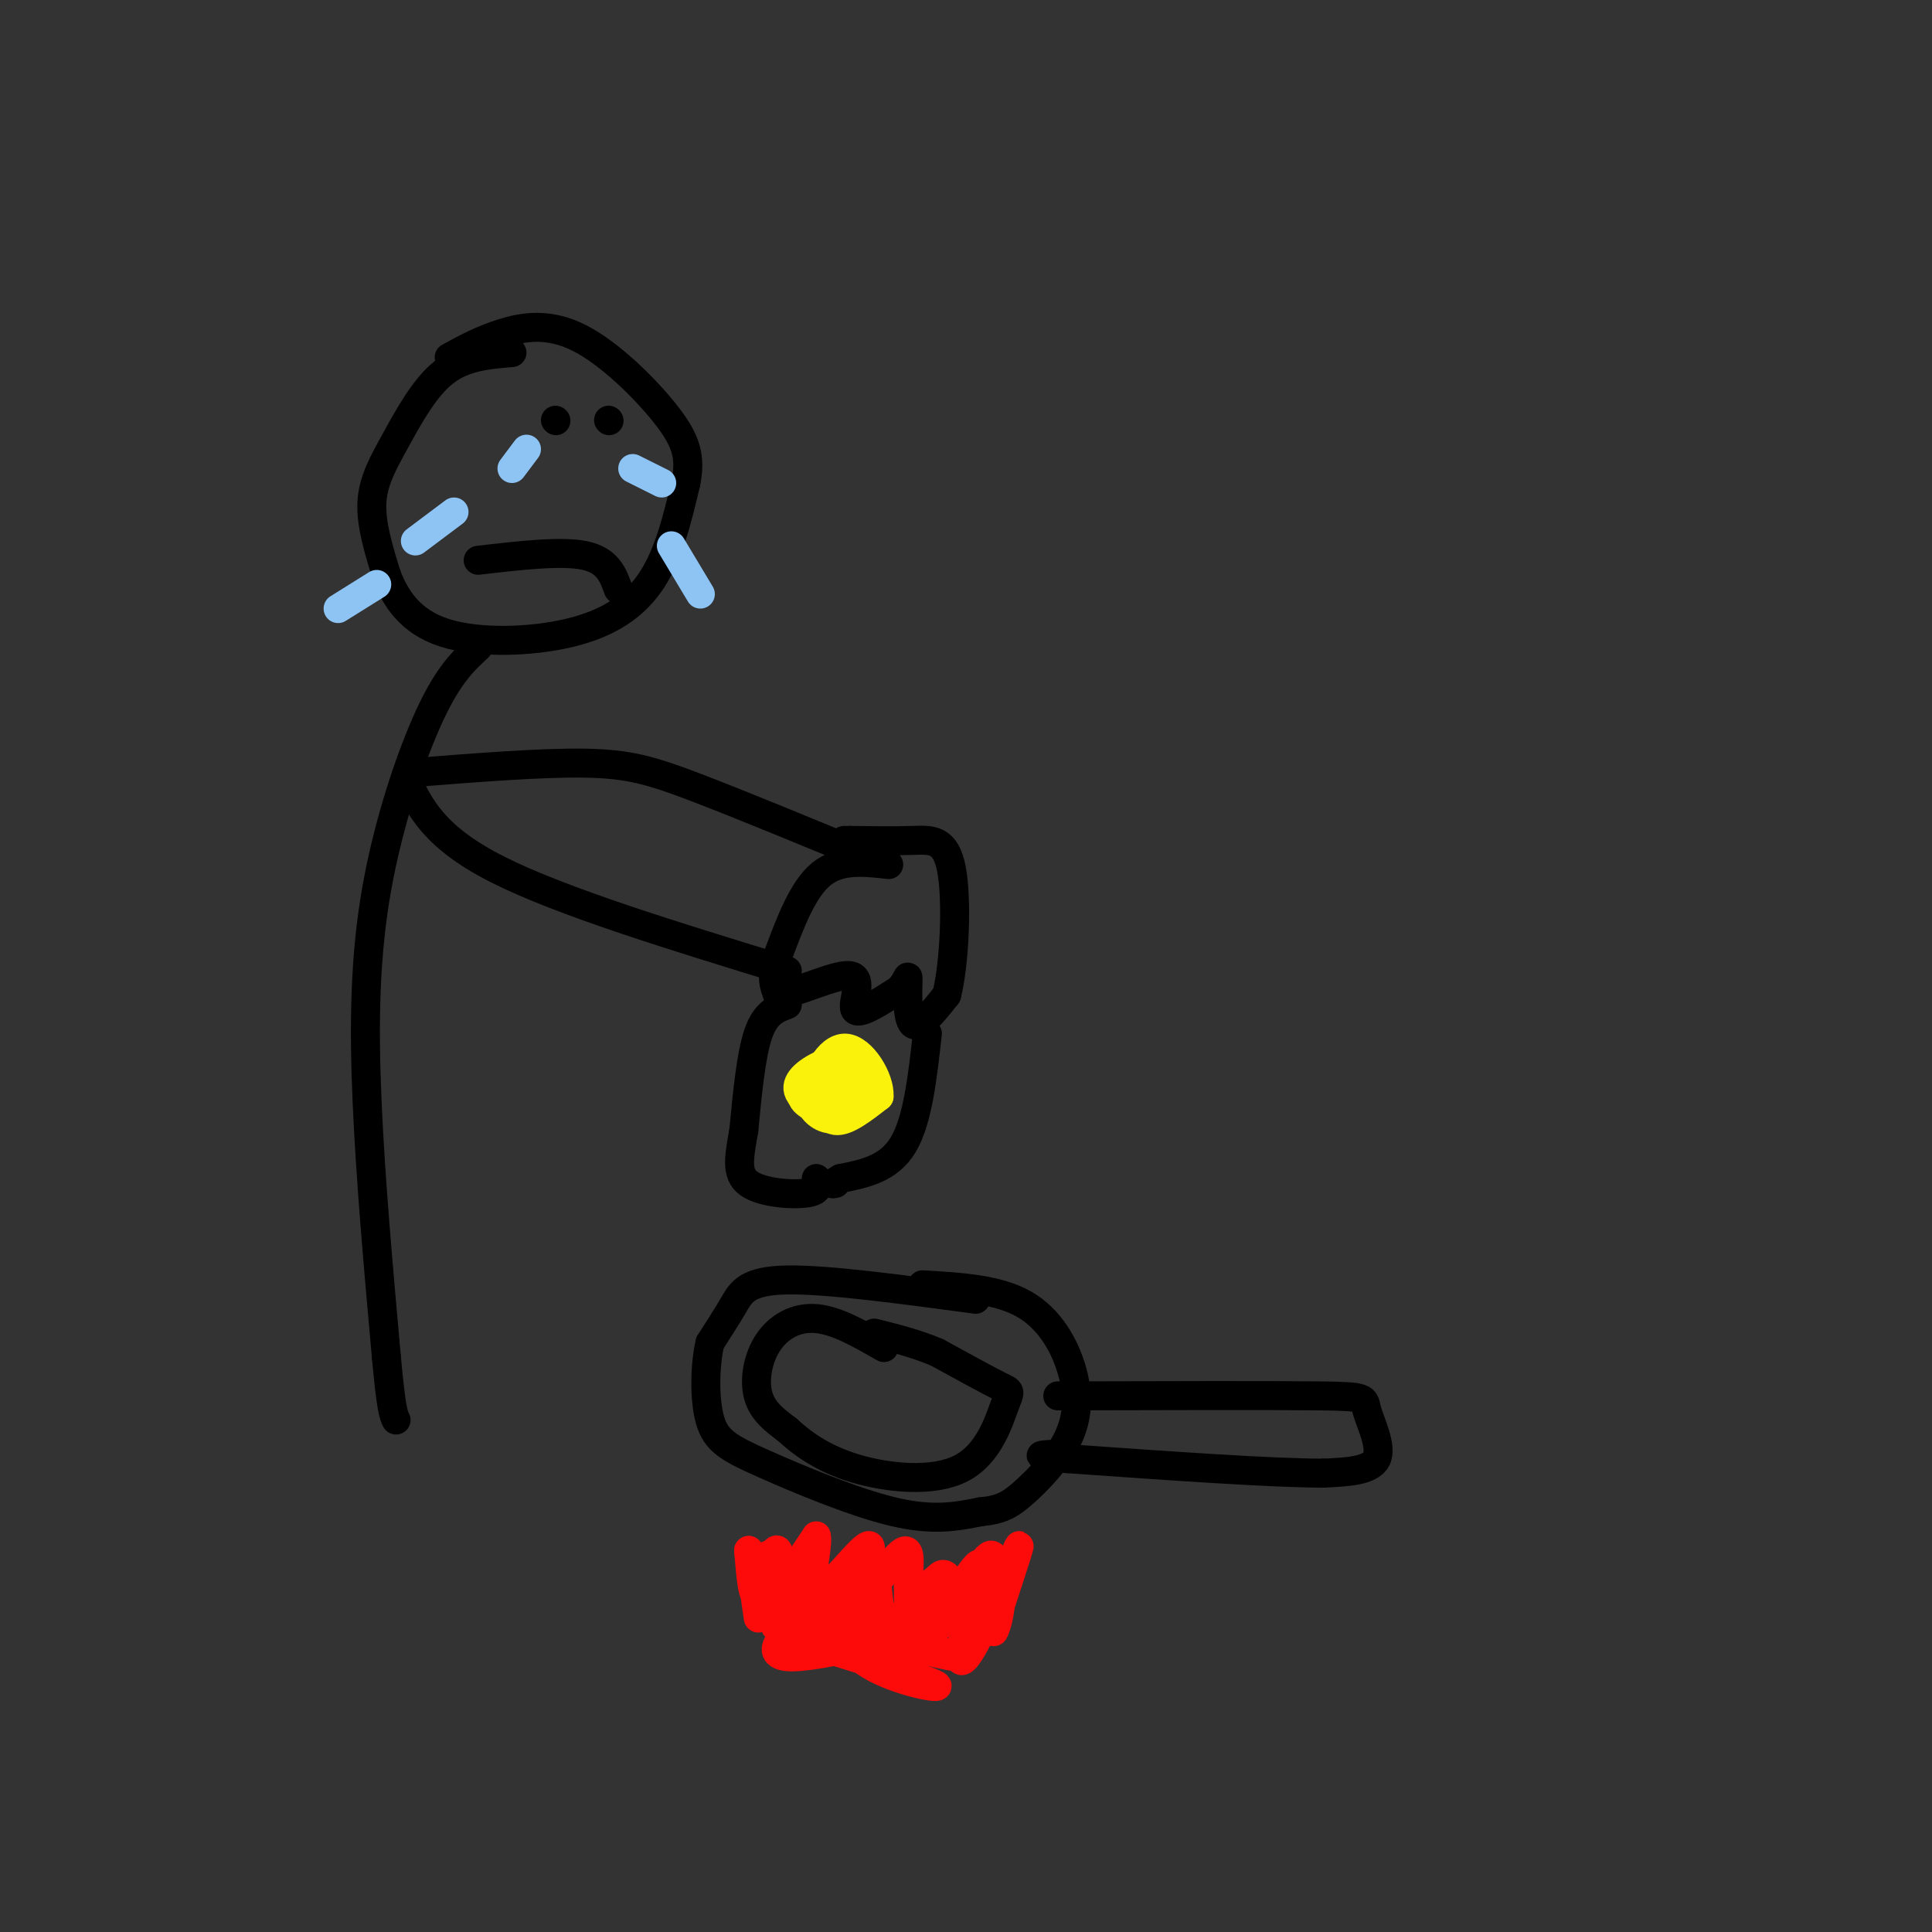 <svg viewBox='0 0 400 400' version='1.1' xmlns='http://www.w3.org/2000/svg' xmlns:xlink='http://www.w3.org/1999/xlink'><rect x="0" y="0" width="400" height="400" fill="#333333" stroke="none"/><g fill='none' stroke='rgb(0,0,0)' stroke-width='6' stroke-linecap='round' stroke-linejoin='round'><path d='M106,73c-4.952,0.405 -9.905,0.810 -14,4c-4.095,3.190 -7.333,9.167 -10,14c-2.667,4.833 -4.762,8.524 -5,13c-0.238,4.476 1.381,9.738 3,15'/><path d='M80,119c1.855,4.927 4.992,9.743 12,12c7.008,2.257 17.887,1.954 26,0c8.113,-1.954 13.461,-5.558 17,-11c3.539,-5.442 5.270,-12.721 7,-20'/><path d='M142,100c1.048,-5.327 0.167,-8.644 -4,-14c-4.167,-5.356 -11.622,-12.750 -18,-16c-6.378,-3.250 -11.679,-2.357 -16,-1c-4.321,1.357 -7.660,3.179 -11,5'/><path d='M99,134c-3.065,2.839 -6.131,5.679 -10,14c-3.869,8.321 -8.542,22.125 -11,36c-2.458,13.875 -2.702,27.821 -2,44c0.702,16.179 2.351,34.589 4,53'/><path d='M80,281c1.000,11.000 1.500,12.000 2,13'/><path d='M85,160c13.467,-1.067 26.933,-2.133 36,-2c9.067,0.133 13.733,1.467 23,5c9.267,3.533 23.133,9.267 37,15'/><path d='M84,161c2.917,6.167 5.833,12.333 19,19c13.167,6.667 36.583,13.833 60,21'/><path d='M184,179c-5.083,-0.583 -10.167,-1.167 -14,2c-3.833,3.167 -6.417,10.083 -9,17'/><path d='M161,198c-1.500,4.167 -0.750,6.083 0,8'/><path d='M161,206c3.440,-0.131 12.042,-4.458 15,-4c2.958,0.458 0.274,5.702 1,7c0.726,1.298 4.863,-1.351 9,-4'/><path d='M186,205c1.869,-1.679 2.042,-3.875 2,-2c-0.042,1.875 -0.298,7.821 1,9c1.298,1.179 4.149,-2.411 7,-6'/><path d='M196,206c1.631,-6.452 2.208,-19.583 1,-26c-1.208,-6.417 -4.202,-6.119 -8,-6c-3.798,0.119 -8.399,0.060 -13,0'/><path d='M176,174c-2.167,0.000 -1.083,0.000 0,0'/></g>
<g fill='none' stroke='rgb(251,242,11)' stroke-width='6' stroke-linecap='round' stroke-linejoin='round'><path d='M172,219c-3.222,2.956 -6.444,5.911 -6,8c0.444,2.089 4.556,3.311 7,3c2.444,-0.311 3.222,-2.156 4,-4'/><path d='M177,226c0.988,-1.219 1.458,-2.266 0,-3c-1.458,-0.734 -4.844,-1.156 -7,0c-2.156,1.156 -3.080,3.888 -2,6c1.080,2.112 4.166,3.603 6,2c1.834,-1.603 2.417,-6.302 3,-11'/><path d='M177,220c-1.000,-1.759 -4.998,-0.655 -8,1c-3.002,1.655 -5.006,3.863 -3,6c2.006,2.137 8.024,4.202 10,3c1.976,-1.202 -0.089,-5.673 -2,-7c-1.911,-1.327 -3.668,0.489 -4,3c-0.332,2.511 0.762,5.717 3,6c2.238,0.283 5.619,-2.359 9,-5'/><path d='M182,227c0.277,-3.540 -3.530,-9.890 -7,-10c-3.470,-0.110 -6.601,6.019 -6,9c0.601,2.981 4.935,2.815 7,2c2.065,-0.815 1.863,-2.280 2,-4c0.137,-1.720 0.614,-3.694 0,-5c-0.614,-1.306 -2.318,-1.945 -4,0c-1.682,1.945 -3.341,6.472 -5,11'/></g>
<g fill='none' stroke='rgb(0,0,0)' stroke-width='6' stroke-linecap='round' stroke-linejoin='round'><path d='M163,208c-2.250,0.833 -4.500,1.667 -6,6c-1.500,4.333 -2.250,12.167 -3,20'/><path d='M154,234c-0.929,5.429 -1.750,9.000 1,11c2.750,2.000 9.071,2.429 12,2c2.929,-0.429 2.464,-1.714 2,-3'/><path d='M192,214c-1.000,9.000 -2.000,18.000 -5,23c-3.000,5.000 -8.000,6.000 -13,7'/><path d='M174,244c-2.333,1.333 -1.667,1.167 -1,1'/><path d='M202,269c-15.356,-2.067 -30.711,-4.133 -39,-4c-8.289,0.133 -9.511,2.467 -11,5c-1.489,2.533 -3.244,5.267 -5,8'/><path d='M147,278c-1.067,4.475 -1.234,11.663 0,16c1.234,4.337 3.871,5.821 11,9c7.129,3.179 18.751,8.051 27,10c8.249,1.949 13.124,0.974 18,0'/><path d='M203,313c4.318,-0.409 6.113,-1.433 9,-4c2.887,-2.567 6.867,-6.678 9,-11c2.133,-4.322 2.421,-8.856 1,-14c-1.421,-5.144 -4.549,-10.898 -10,-14c-5.451,-3.102 -13.226,-3.551 -21,-4'/><path d='M219,289c21.815,-0.060 43.631,-0.119 54,0c10.369,0.119 9.292,0.417 10,3c0.708,2.583 3.202,7.452 2,10c-1.202,2.548 -6.101,2.774 -11,3'/><path d='M274,305c-10.667,0.000 -31.833,-1.500 -53,-3'/><path d='M221,302c-9.000,-0.667 -5.000,-0.833 -1,-1'/><path d='M183,279c-4.881,-2.815 -9.762,-5.631 -14,-6c-4.238,-0.369 -7.833,1.708 -10,5c-2.167,3.292 -2.905,7.798 -2,11c0.905,3.202 3.452,5.101 6,7'/><path d='M163,296c2.903,2.695 7.162,5.932 14,8c6.838,2.068 16.256,2.967 22,0c5.744,-2.967 7.816,-9.799 9,-13c1.184,-3.201 1.481,-2.772 -1,-4c-2.481,-1.228 -7.741,-4.114 -13,-7'/><path d='M194,280c-4.333,-1.833 -8.667,-2.917 -13,-4'/></g>
<g fill='none' stroke='rgb(253,10,10)' stroke-width='6' stroke-linecap='round' stroke-linejoin='round'><path d='M157,331c0.933,-4.822 1.867,-9.644 2,-9c0.133,0.644 -0.533,6.756 1,7c1.533,0.244 5.267,-5.378 9,-11'/><path d='M169,318c0.639,1.885 -2.262,12.099 0,12c2.262,-0.099 9.689,-10.511 11,-10c1.311,0.511 -3.493,11.945 -3,13c0.493,1.055 6.284,-8.270 9,-11c2.716,-2.730 2.358,1.135 2,5'/><path d='M188,327c0.213,2.953 -0.255,7.835 1,7c1.255,-0.835 4.233,-7.389 6,-8c1.767,-0.611 2.322,4.720 4,4c1.678,-0.720 4.479,-7.491 6,-8c1.521,-0.509 1.760,5.246 2,11'/><path d='M207,333c-0.327,3.609 -2.143,7.133 -1,3c1.143,-4.133 5.246,-15.922 5,-16c-0.246,-0.078 -4.839,11.557 -8,18c-3.161,6.443 -4.889,7.696 -4,3c0.889,-4.696 4.397,-15.342 4,-17c-0.397,-1.658 -4.698,5.671 -9,13'/><path d='M194,337c-0.815,-1.010 1.649,-10.036 0,-10c-1.649,0.036 -7.411,9.133 -10,9c-2.589,-0.133 -2.005,-9.497 -3,-10c-0.995,-0.503 -3.570,7.856 -6,9c-2.430,1.144 -4.715,-4.928 -7,-11'/><path d='M168,324c-2.152,1.523 -4.030,10.831 -5,10c-0.970,-0.831 -1.030,-11.801 -2,-13c-0.970,-1.199 -2.848,7.372 -4,9c-1.152,1.628 -1.576,-3.686 -2,-9'/><path d='M155,321c0.287,2.694 2.005,13.928 2,14c-0.005,0.072 -1.732,-11.019 0,-12c1.732,-0.981 6.923,8.148 8,11c1.077,2.852 -1.962,-0.574 -5,-4'/><path d='M160,330c2.177,1.739 10.120,8.085 14,10c3.880,1.915 3.697,-0.603 2,-4c-1.697,-3.397 -4.909,-7.673 -6,-8c-1.091,-0.327 -0.063,3.297 7,7c7.063,3.703 20.161,7.487 21,8c0.839,0.513 -10.580,-2.243 -22,-5'/><path d='M176,338c2.057,-1.813 18.200,-3.846 16,-2c-2.200,1.846 -22.744,7.569 -29,7c-6.256,-0.569 1.777,-7.431 6,-8c4.223,-0.569 4.637,5.154 10,9c5.363,3.846 15.675,5.813 15,5c-0.675,-0.813 -12.338,-4.407 -24,-8'/><path d='M170,341c-6.622,-2.356 -11.178,-4.244 -9,-5c2.178,-0.756 11.089,-0.378 20,0'/></g>
<g fill='none' stroke='rgb(0,0,0)' stroke-width='6' stroke-linecap='round' stroke-linejoin='round'><path d='M128,122c-1.083,-3.000 -2.167,-6.000 -7,-7c-4.833,-1.000 -13.417,0.000 -22,1'/><path d='M115,87c0.000,0.000 0.100,0.100 0.1,0.1'/><path d='M126,87c0.000,0.000 0.100,0.100 0.1,0.1'/></g>
<g fill='none' stroke='rgb(141,196,244)' stroke-width='6' stroke-linecap='round' stroke-linejoin='round'><path d='M109,93c0.000,0.000 -3.000,4.000 -3,4'/><path d='M131,97c0.000,0.000 6.000,3.000 6,3'/><path d='M139,113c0.000,0.000 6.000,10.000 6,10'/><path d='M94,106c0.000,0.000 -8.000,6.000 -8,6'/><path d='M78,121c0.000,0.000 -8.000,5.000 -8,5'/></g>
</svg>